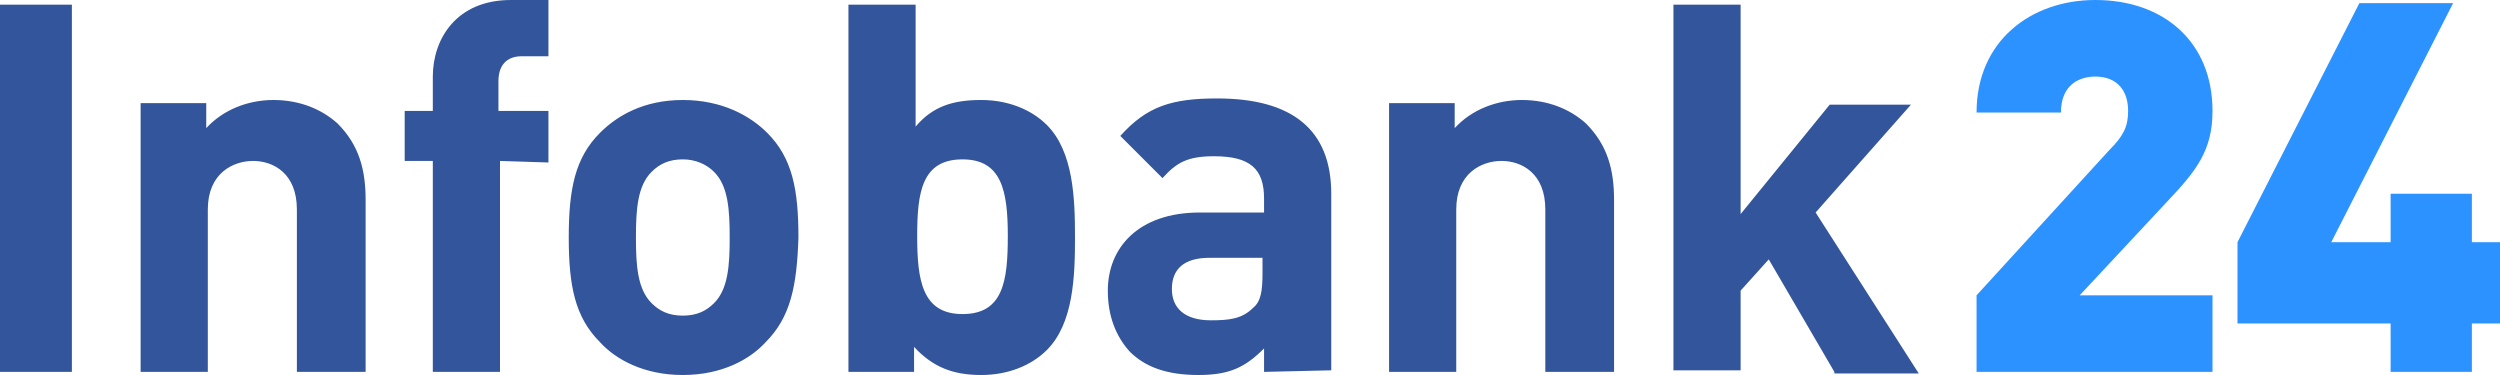 <?xml version="1.0" encoding="utf-8"?>
<!-- Generator: Adobe Illustrator 17.1.0, SVG Export Plug-In . SVG Version: 6.00 Build 0)  -->
<!DOCTYPE svg PUBLIC "-//W3C//DTD SVG 1.1//EN" "http://www.w3.org/Graphics/SVG/1.1/DTD/svg11.dtd">
<svg version="1.1" id="Layer_1" xmlns="http://www.w3.org/2000/svg" xmlns:xlink="http://www.w3.org/1999/xlink" x="0px" y="0px"
	 width="160px" height="24px" viewBox="0 0 160 24" enable-background="new 0 0 160 24" xml:space="preserve">
<g>
	<path fill="#33559C" d="M0,23.8V0.3h4.6v23.5H0z M19,23.8V13.4c0-2.3-1.5-3.1-2.8-3.1s-2.9,0.8-2.9,3.1v10.4H9V6.6h4.2v1.6
		c1.1-1.2,2.7-1.8,4.3-1.8c1.7,0,3.1,0.6,4.1,1.5c1.4,1.4,1.8,3,1.8,4.9v11H19z M32,10.3v13.5h-4.3V10.3h-1.8V7.1h1.8V4.9
		c0-2.4,1.5-4.9,5-4.9h2.4v3.6h-1.7c-1,0-1.5,0.6-1.5,1.6v1.9h3.2v3.3L32,10.3L32,10.3z M49,21.9C48,23,46.2,24,43.7,24
		c-2.5,0-4.3-1-5.3-2.1c-1.6-1.6-2-3.6-2-6.7s0.4-5.1,2-6.7c1.1-1.1,2.8-2.1,5.3-2.1c2.5,0,4.3,1,5.4,2.1c1.6,1.6,2,3.6,2,6.7
		C51,18.3,50.6,20.3,49,21.9z M45.7,11c-0.5-0.5-1.2-0.8-2-0.8c-0.9,0-1.5,0.3-2,0.8c-0.9,0.9-1,2.4-1,4.2s0.1,3.3,1,4.2
		c0.5,0.5,1.1,0.8,2,0.8c0.9,0,1.5-0.3,2-0.8c0.9-0.9,1-2.4,1-4.2S46.6,11.9,45.7,11z M67,22.4c-1,1-2.5,1.6-4.2,1.6
		c-1.8,0-3.1-0.5-4.3-1.8v1.6h-4.2V0.3h4.3v7.8c1.1-1.3,2.4-1.7,4.2-1.7C64.5,6.4,66,7,67,8c1.7,1.7,1.8,4.7,1.8,7.2
		S68.7,20.7,67,22.4z M61.6,10.2c-2.6,0-2.9,2.1-2.9,4.9s0.3,5,2.9,5s2.9-2.1,2.9-5S64.1,10.2,61.6,10.2z M80.9,23.8v-1.5
		c-1.2,1.2-2.2,1.7-4.2,1.7s-3.4-0.5-4.4-1.5c-0.9-1-1.4-2.3-1.4-3.9c0-2.7,1.9-5,5.9-5h4.1v-0.9c0-1.9-0.9-2.7-3.2-2.7
		c-1.7,0-2.4,0.4-3.3,1.4l-2.7-2.7c1.7-1.9,3.3-2.4,6.2-2.4c4.8,0,7.3,2,7.3,6.1v11.3L80.9,23.8L80.9,23.8z M80.8,16.5h-3.4
		c-1.6,0-2.4,0.7-2.4,2c0,1.2,0.8,2,2.5,2c1.2,0,2-0.1,2.7-0.8c0.5-0.4,0.6-1.1,0.6-2.2L80.8,16.5z M98.9,23.8V13.4
		c0-2.3-1.5-3.1-2.8-3.1s-2.9,0.8-2.9,3.1v10.4h-4.3V6.6h4.2v1.6c1.1-1.2,2.7-1.8,4.3-1.8c1.7,0,3.1,0.6,4.1,1.5
		c1.4,1.4,1.8,3,1.8,4.9v11H98.9z M117.4,23.8l-4.2-7.2l-1.8,2v5.1h-4.3V0.3h4.3v13.4l5.7-7h5.2l-6.1,6.9l6.6,10.3h-5.4L117.4,23.8z
		"/>
	<path fill="#2B92FF" d="M126.5,23.8v-4.9l8.5-9.3c0.9-0.9,1.2-1.5,1.2-2.5c0-1.3-0.7-2.2-2.1-2.2c-1,0-2.2,0.5-2.2,2.3h-5.4
		c0-4.6,3.5-7.2,7.6-7.2c4.4,0,7.5,2.7,7.5,7.1c0,2.5-1,3.8-2.9,5.8l-5.6,6h8.5v4.9H126.5z M158.2,20.7v3.1H153v-3.1h-9.8v-5.2
		L151,0.2h6l-7.8,15.3h3.8v-3.1h5.2v3.1h1.8v5.2H158.2z"/>
</g>
</svg>
